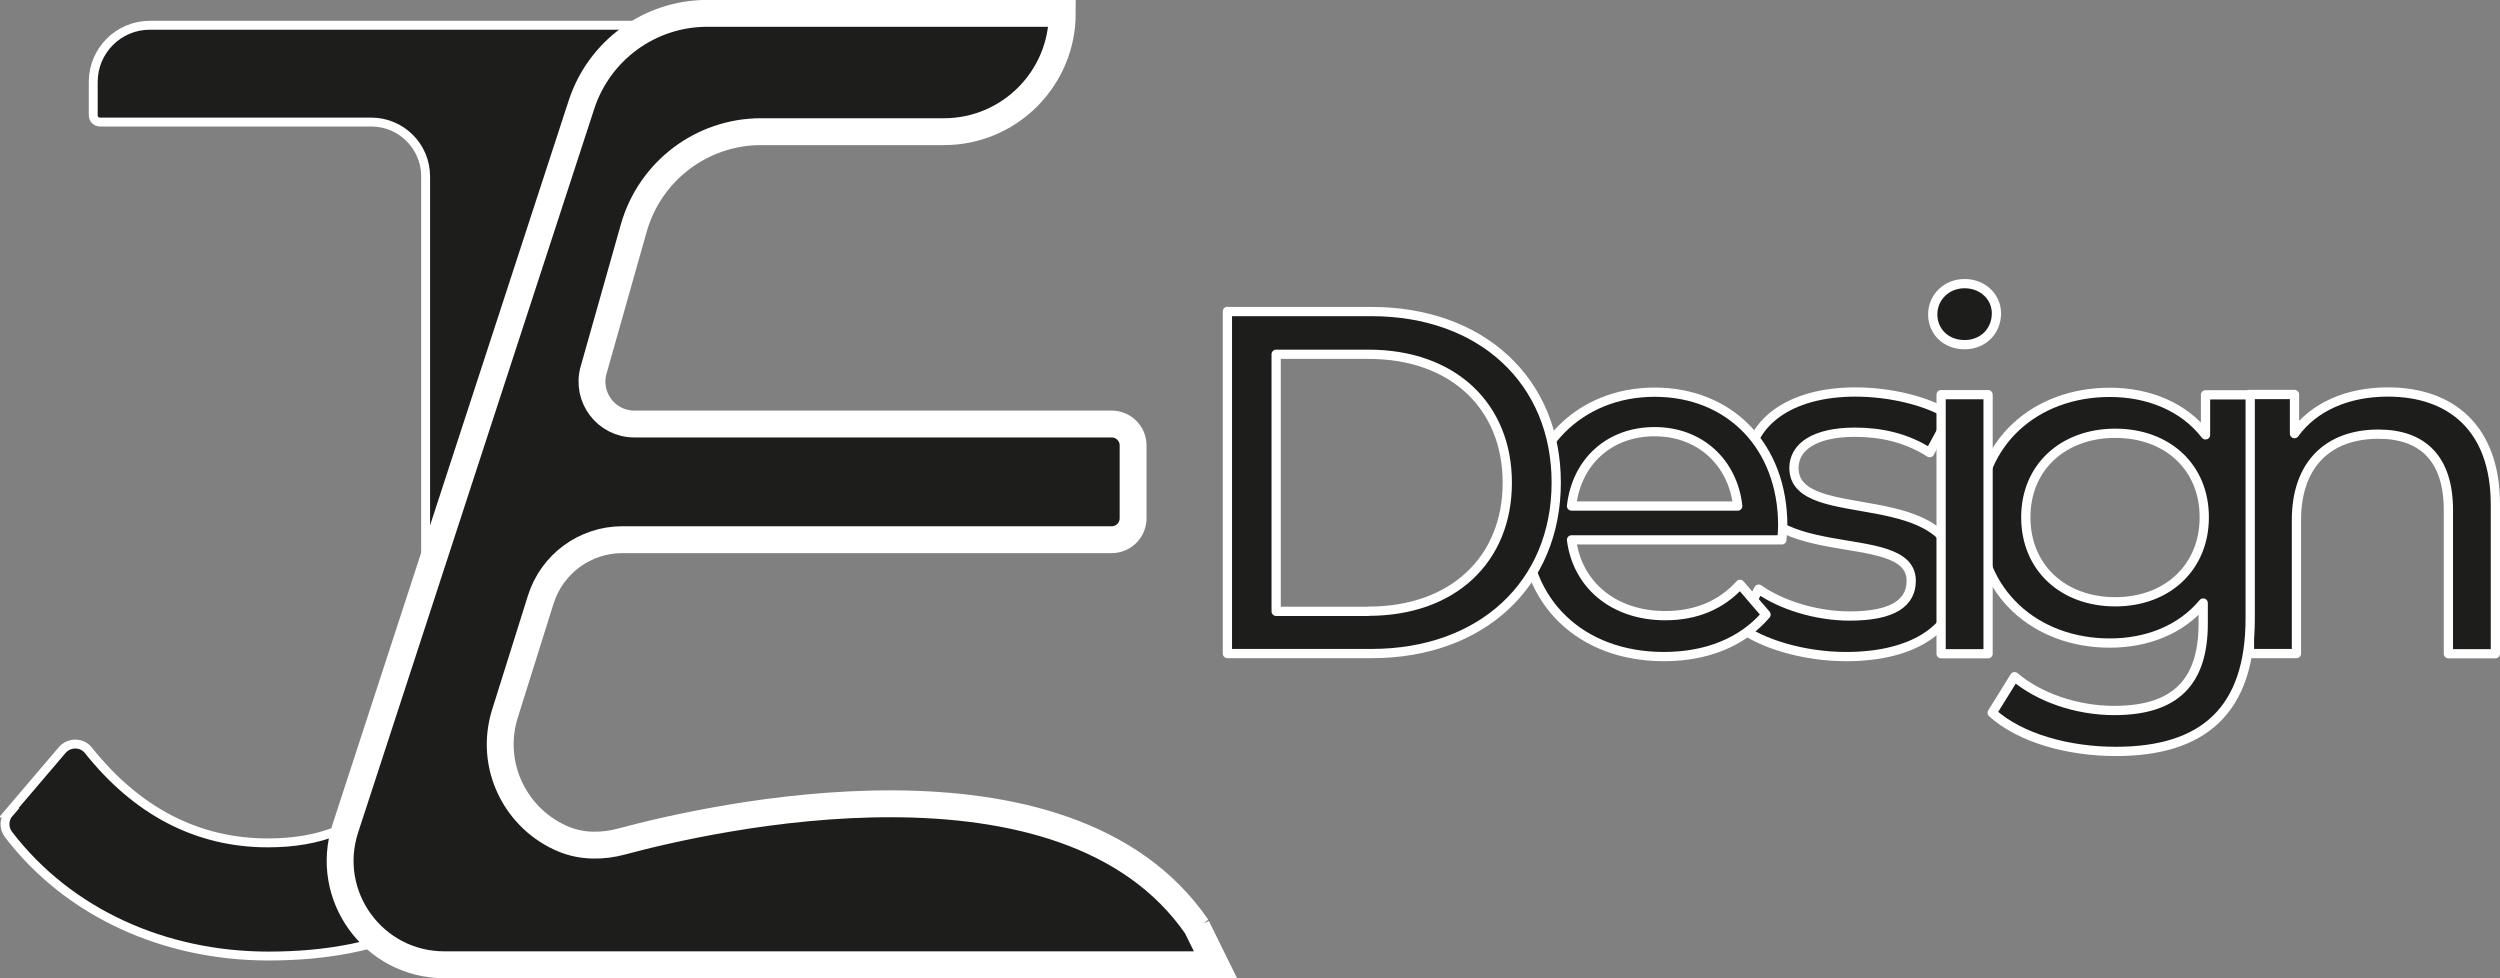 <?xml version="1.0" encoding="UTF-8"?>
<svg id="Layer_2" xmlns="http://www.w3.org/2000/svg" viewBox="0 0 140.5 54.98">
  <rect x="0" y="0" width="140.5" height="54.98" fill="#808080" stroke="none"/>
  <defs>
    <style>
      .cls-1 {
        stroke-linecap: round;
        stroke-linejoin: round;
        stroke-width: .52px;
      }

      .cls-1, .cls-2, .cls-3 {
        fill: #1d1d1b;
        stroke: #fff;
      }

      .cls-2 {
        stroke-width: .5px;
      }

      .cls-2, .cls-3 {
        stroke-miterlimit: 10;
      }

      .cls-3 {
        stroke-width: 1.51px;
      }
    </style>
  </defs>
  <g id="ARTWORK">
    <path class="cls-2" d="M.49,45.68l3-3.52c.39-.46,1.11-.46,1.48.01,2.7,3.39,6.08,5.2,10.09,5.2,5.84,0,8.86-3.55,8.86-10.49V9.91c0-1.68-1.37-3.05-3.05-3.05H5.62c-.21,0-.38-.17-.38-.38v-1.88c0-1.75,1.42-3.18,3.18-3.18h30.82c.27,0,.46.28.36.53l-8.4,20.62s-.03.1-.03.15l.05,7.82c0,.07-.02.13-.05.19-.48.82-4.23,7.24-4.57,8.85-.37,1.72,3.17,5.92,2.44,7.26-2.55,4.61-7.26,6.89-13.95,6.89-5.86,0-11.25-2.43-14.62-6.84-.27-.36-.25-.87.05-1.21Z"/>
    <path class="cls-3" d="M67.26,52.09l1.05,2.13H24.97c-3.98,0-6.8-3.88-5.56-7.67L32.68,5.88c1-3.06,3.85-5.13,7.07-5.13h19.95c0,3.67-2.98,6.65-6.65,6.65h-10.28c-3.32,0-6.24,2.21-7.15,5.41l-2.26,7.99c-.43,1.52.71,3.03,2.29,3.03h26.83c.66,0,1.2.54,1.2,1.2v4.1c0,.66-.54,1.2-1.2,1.2h-27.5c-2.1,0-3.96,1.36-4.59,3.37l-2.01,6.4c-.93,2.97.65,5.98,3.32,7.07,1.03.42,2.18.41,3.25.12,4.86-1.31,24.95-5.94,32.33,4.82Z"/>
    <g>
      <path class="cls-1" d="M140.24,28.36v8.38h-2.64v-8.08c0-2.86-1.43-4.26-3.93-4.26-2.8,0-4.61,1.67-4.61,4.83v7.5h-2.64v-14.56h2.53v2.2c1.07-1.48,2.94-2.34,5.25-2.34,3.54,0,6.04,2.03,6.04,6.32Z"/>
      <path class="cls-1" d="M126.46,22.18v12.58c0,5.14-2.61,7.47-7.55,7.47-2.66,0-5.36-.74-6.95-2.17l1.26-2.03c1.35,1.15,3.46,1.9,5.6,1.9,3.43,0,5-1.59,5-4.89v-1.15c-1.26,1.51-3.16,2.25-5.25,2.25-4.2,0-7.39-2.86-7.39-7.06s3.19-7.03,7.39-7.03c2.17,0,4.15.8,5.38,2.39v-2.25h2.5ZM123.88,29.07c0-2.83-2.09-4.72-5-4.72s-5.03,1.89-5.03,4.72,2.09,4.75,5.03,4.75,5-1.95,5-4.75Z"/>
      <path class="cls-1" d="M97.74,35.2l1.1-2.09c1.24.88,3.21,1.51,5.11,1.51,2.44,0,3.46-.74,3.46-1.98,0-3.27-9.2-.44-9.2-6.24,0-2.61,2.33-4.37,6.07-4.37,1.9,0,4.04.49,5.3,1.32l-1.13,2.09c-1.32-.85-2.77-1.15-4.2-1.15-2.31,0-3.43.85-3.43,2.01,0,3.43,9.23.63,9.23,6.29,0,2.64-2.42,4.31-6.29,4.31-2.42,0-4.81-.74-6.02-1.7Z"/>
      <path class="cls-1" d="M100.13,30.34h-11.81c.33,2.55,2.39,4.26,5.27,4.26,1.7,0,3.13-.58,4.2-1.76l1.46,1.7c-1.32,1.54-3.32,2.36-5.74,2.36-4.7,0-7.83-3.1-7.83-7.44s3.1-7.42,7.31-7.42,7.2,3.02,7.2,7.5c0,.22-.03.55-.05.8ZM88.32,28.44h9.34c-.27-2.44-2.11-4.18-4.67-4.18s-4.39,1.7-4.67,4.18Z"/>
      <path class="cls-1" d="M68.98,17.51h8.1c6.18,0,10.38,3.9,10.38,9.61s-4.2,9.61-10.38,9.61h-8.1v-19.23ZM76.91,34.35c4.75,0,7.8-2.91,7.8-7.22s-3.05-7.22-7.8-7.22h-5.19v14.45h5.19Z"/>
      <path class="cls-1" d="M108.62,17.67c0-.96.77-1.73,1.79-1.73s1.79.74,1.79,1.67c0,.99-.74,1.76-1.79,1.76s-1.79-.74-1.79-1.7ZM109.09,22.18h2.64v14.56h-2.64v-14.56Z"/>
    </g>
  </g>
</svg>